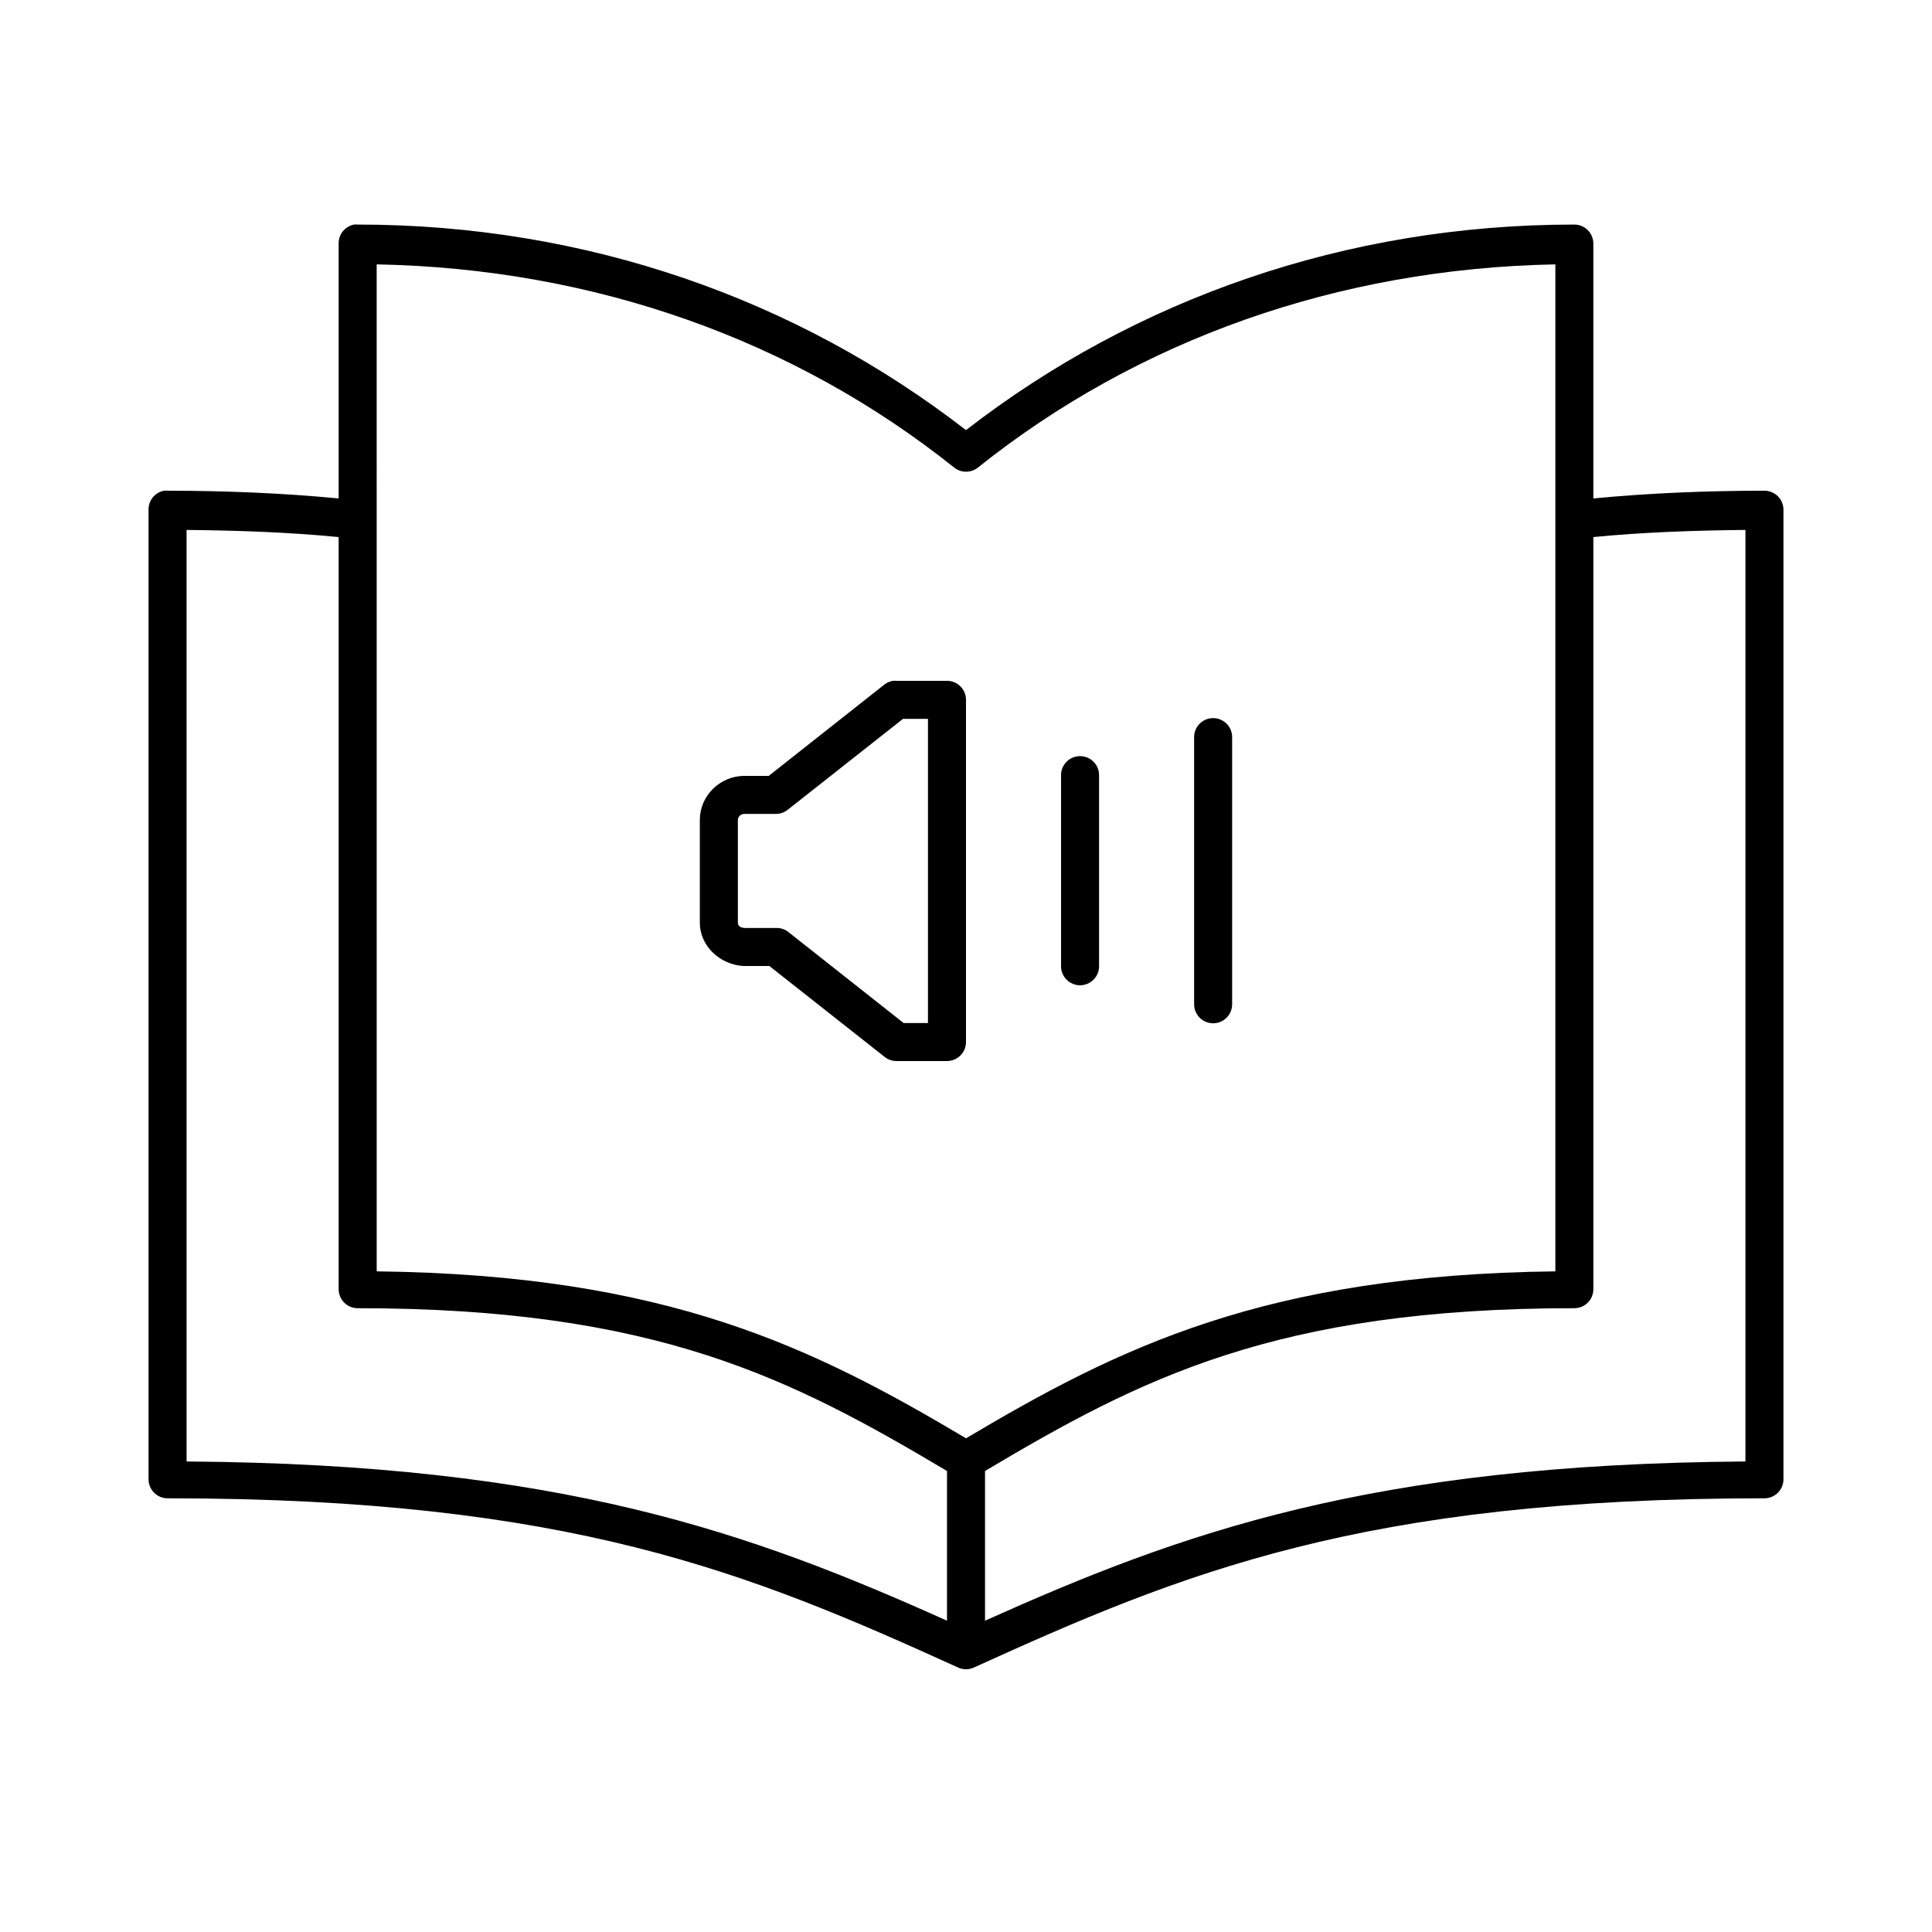 <?xml version="1.0" encoding="UTF-8"?>
<!-- Uploaded to: ICON Repo, www.iconrepo.com, Generator: ICON Repo Mixer Tools -->
<svg fill="#000000" width="800px" height="800px" version="1.1" viewBox="144 144 512 512" xmlns="http://www.w3.org/2000/svg">
 <path d="m237.84 203.51c-2.41 0.461-4.137 2.586-4.094 5.039v67.543c-14.84-1.418-29.992-2.047-45.344-2.047-0.312-0.031-0.629-0.031-0.945 0-2.406 0.457-4.137 2.586-4.094 5.039v256.94c0 2.781 2.258 5.039 5.039 5.039 106.56 0 154.23 19.723 209.55 44.871 1.301 0.578 2.789 0.578 4.094 0 55.32-25.148 102.99-44.871 209.55-44.871 2.785 0 5.039-2.258 5.039-5.039v-256.94c0-2.785-2.254-5.039-5.039-5.039-15.352 0-30.504 0.629-45.344 2.047v-67.543c0-2.781-2.254-5.039-5.035-5.039-60.633 0-116.41 19.758-161.22 54.477-44.816-34.719-100.59-54.477-161.22-54.477-0.316-0.027-0.633-0.027-0.945 0zm5.981 10.551c57.766 1.09 110.77 20.094 153.04 53.844 1.84 1.473 4.457 1.473 6.297 0 42.262-33.75 95.266-52.754 153.03-53.844v266.86c-77.055 0.914-115.78 20.246-156.18 44.242-40.406-23.996-79.129-43.328-156.18-44.242zm-50.379 70.375c13.645 0.145 27.113 0.605 40.305 1.891v199.32c0 2.785 2.254 5.039 5.039 5.039 79.223 0 115.13 18.742 156.18 43.141v39.672c-51.887-23.277-102.12-41.512-201.52-42.191zm413.12 0v246.87c-99.398 0.68-149.64 18.914-201.52 42.191v-39.672c41.047-24.398 76.957-43.141 156.18-43.141 2.781 0 5.035-2.254 5.035-5.039v-199.32c13.191-1.285 26.664-1.746 40.305-1.891zm-225.93 39.988c-0.801 0.133-1.555 0.457-2.203 0.945l-30.703 24.246h-6.453c-6.457 0-11.809 5.269-11.809 11.652v27.234c0 6.387 5.539 11.148 11.492 11.496h0.316 6.613l30.543 24.086c0.895 0.715 2.004 1.105 3.148 1.102h13.383c2.781 0 5.039-2.254 5.039-5.035v-90.688c0-2.781-2.258-5.039-5.039-5.039h-13.383c-0.312-0.027-0.629-0.027-0.945 0zm84.23 9.922c-2.594 0.324-4.508 2.582-4.406 5.195v70.531c-0.02 1.348 0.5 2.648 1.449 3.609 0.945 0.961 2.238 1.5 3.586 1.5 1.352 0 2.644-0.539 3.59-1.5 0.945-0.961 1.469-2.262 1.449-3.609v-70.531c0.059-1.48-0.539-2.91-1.629-3.914-1.094-1-2.57-1.469-4.039-1.281zm-81.555 0.156h6.613v80.609h-6.453l-30.703-24.246c-0.914-0.66-2.023-0.992-3.148-0.945h-8.188c-0.078-0.004-0.082 0-0.156 0-1.289-0.129-1.73-0.668-1.73-1.418v-27.234c0-0.797 0.754-1.574 1.73-1.574h8.344c1.145 0 2.254-0.391 3.148-1.105zm46.289 9.918c-2.594 0.324-4.512 2.582-4.41 5.195v50.383c-0.02 1.348 0.504 2.648 1.453 3.606 0.945 0.961 2.238 1.504 3.586 1.504 1.348 0 2.641-0.543 3.59-1.504 0.945-0.957 1.469-2.258 1.449-3.606v-50.383c0.059-1.48-0.539-2.91-1.629-3.91-1.094-1-2.57-1.473-4.039-1.285z"/>
</svg>